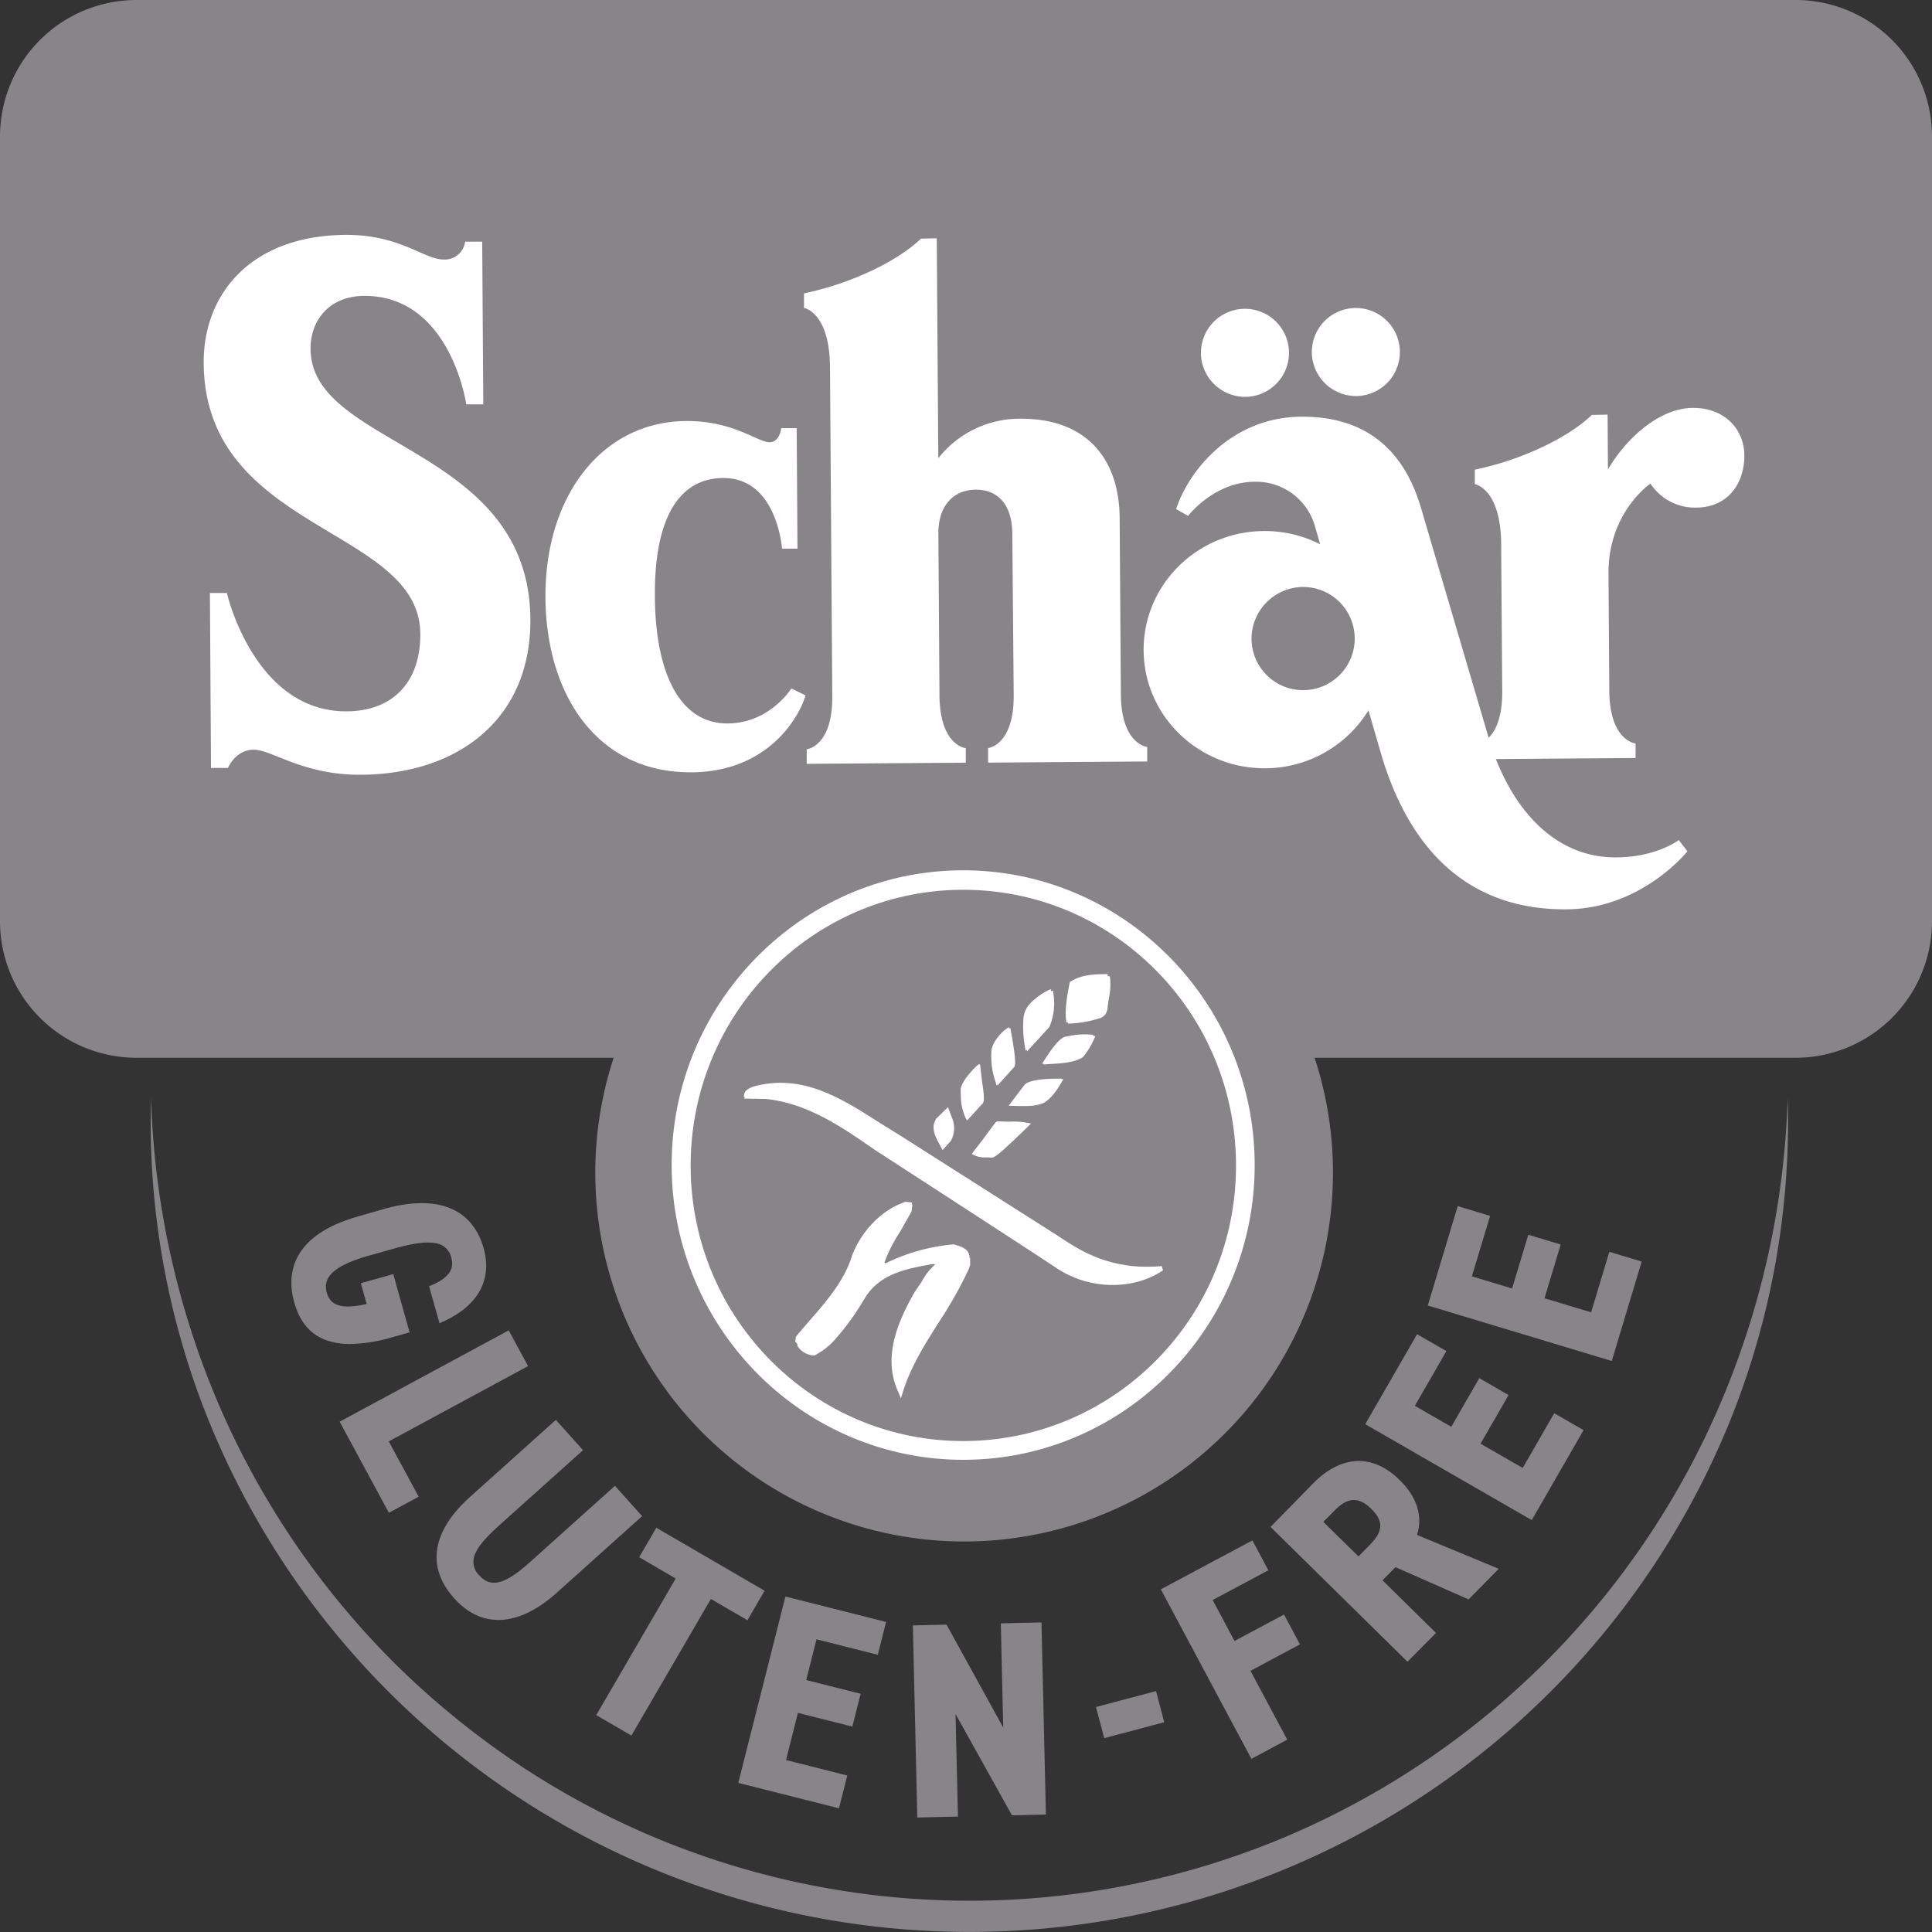 <svg id="Capa_1" data-name="Capa 1" xmlns="http://www.w3.org/2000/svg" viewBox="0 0 477.04 477.06"><rect x="0" y="0" width="477.04" height="477.06" fill="#333333" stroke="none"/><defs><style>.cls-1{fill:#878588;}.cls-2{fill:#fff;}</style></defs><title>SCHAR</title><path class="cls-1" d="M454.82,11.47H45.19A33.71,33.71,0,0,0,11.48,45.18V238.94a33.71,33.71,0,0,0,33.71,33.71H163a91.07,91.07,0,1,0,173.08,0H454.81a33.71,33.71,0,0,0,33.71-33.71V45.18A33.69,33.69,0,0,0,454.82,11.47Z" transform="translate(-11.48 -11.47)"/><path class="cls-2" d="M293.86,172.09c-.11-16.17,13.17-29.38,29.65-29.5a30.14,30.14,0,0,1,13.94,3.27l-1.18-4.06a15.09,15.09,0,0,0-14.71-11.38c-10.28-.09-16.72,8.44-16.72,8.44l-2.95-1.69c2.88-9,13.31-22.68,30.87-22.81,17.08-.12,25.74,9.43,29.59,22.53l16.48,56,.22.75c1.67-1.64,3.39-4.93,3.35-11.4l-.26-36.4c-.09-13.82-6.5-14.82-6.5-14.82l0-3.58c12.68-2.65,23.79-8.52,28.88-13.52l3.9-.07.09,13.51c4.67-7.92,12.86-15.11,20.89-15.17s12.75,5.35,12.79,11.74c0,7.14-4.26,12.82-11.78,12.87A13.13,13.13,0,0,1,419,130.88s-10.46,7.06-10.36,22.24l.2,28.93c.09,12.4,6.49,13,6.49,13l0,3.59-34.5.25c5.94,15,16.11,23.89,28.63,24.27C420,223.46,426,218.9,426,218.9l2.13,2.77s-11.28,14.2-29.85,14.33c-24.46.18-39-14.95-45.91-38.79l-3-10.34a30,30,0,0,1-25.45,14.3c-16.49.11-29.95-12.92-30.06-29.08M63.31,157.89l4.19,0s6.72,29.39,29.64,29.22c11.62-.08,18.2-7.51,18.12-19.16-.18-26.37-53.18-25.09-53.48-66.79-.12-17.13,11.66-31.52,35-31.69,13.53-.09,19.44,6.12,24.27,6.08a5.07,5.07,0,0,0,5.28-4.41l4.21,0,.27,40.17-4.2,0s-3.86-26.93-25.26-26.78c-8.48.06-13.25,5.95-13.19,13.14.17,24.41,54,23.8,54.28,66.7.17,24.38-17.51,38.22-41.77,38.4-14.45.1-22.09-6.23-26.59-6.19s-6.31,4.51-6.31,4.51l-4.19,0ZM335.39,98.36a10.87,10.87,0,1,1,10.94,10.9,10.92,10.92,0,0,1-10.94-10.9m-27.38.2A10.87,10.87,0,1,1,319,109.46,10.93,10.93,0,0,1,308,98.56M182.22,202.16c-23.29.17-35.89-19.13-36.06-43.12-.17-25,13.88-43.47,34.72-43.61,11.74-.08,17.69,5.25,20.59,5.23,2.61,0,2.9-3.48,2.9-3.48l3.82,0,.2,29.75-3.82,0S203.37,129.4,190,129.5c-10.79.08-17,9.8-16.82,29.36.13,18.79,6.15,31.33,18,31.24,10.37-.07,15.7-8.64,15.7-8.64l3.51,1.71c-1.6,5.42-9.23,18.86-28.18,19m79.22-59.1c-.05-6.53-3.23-10.72-9-10.69s-9.3,4.23-9.25,10.82l.27,40c.09,12.41,6.5,13,6.5,13l0,3.59-39.28.28,0-3.59s6.4-.66,6.31-13.07l-.56-81.09C216.38,88.5,210,87.5,210,87.5l0-3.59c12.69-2.66,23.8-8.53,28.88-13.52l3.9-.08.38,54.31a25.53,25.53,0,0,1,20.27-9.76c16-.11,24.41,9.57,24.51,24.54l.3,43.5c.09,12.4,6.5,13,6.5,13l0,3.59-39.28.28,0-3.59s6.4-.66,6.32-13.07Zm59.07,26.33a12.74,12.74,0,1,0,12.65-13,12.82,12.82,0,0,0-12.65,13" transform="translate(-11.48 -11.47)"/><path class="cls-2" d="M274.73,263.88l.43,0,0,.31.49,0a26.68,26.68,0,0,0,7-1.2,2.74,2.74,0,0,0,2.28-2.6s.3-2.19.3-2.19a16.61,16.61,0,0,0,.35-5.25l-.08-.43H285a.13.13,0,0,0,0-.06L285,252h-.44c-3.52,0-6.35.31-8.73,1.82l-.2.13-.08.42c-.53,2.77-1.19,6.22-.83,9Z" transform="translate(-11.48 -11.47)"/><path class="cls-2" d="M264.72,270.93l.28-.32.08.46,5.49-6a14.91,14.91,0,0,0,1-8.3l-.11-.72-.43.19-.08-.55-.66.3a17,17,0,0,0-4.52,3.32,6.1,6.1,0,0,0-1.6,3.93,28.38,28.38,0,0,0,.36,6.57Z" transform="translate(-11.48 -11.47)"/><path class="cls-2" d="M257.55,279.47l.2-.22.06.22,4.09-4.54c.18-.19.69-.8-.81-8.84l-.16-.83-.3.21-.08-.39-.68.5c-2,1.45-3.68,4.1-3.6,5.64a18.88,18.88,0,0,0,1,7.3Z" transform="translate(-11.48 -11.47)"/><path class="cls-2" d="M268.77,274.13l.48,0-.11.17,2.32-.15c2.51-.17,5.35-.35,7.39-1.64a18.75,18.75,0,0,0,2.79-4.54l.3-.67-.6-.06.11-.24-.74-.07a18.27,18.27,0,0,0-5.88.49c-1.55-.09-4.08,3.59-5.48,5.84Z" transform="translate(-11.48 -11.47)"/><path class="cls-2" d="M248.73,282.06a12.9,12.9,0,0,0,1.15,5.4l.36.7.15-.16v0l3.55-3.88c.71-.45.54-2.22,0-5.85l-.48-4.08-.24.2,0-.23-.78.69c-.71.69-4.2,4.25-3.72,6.17C248.66,281,248.73,282.06,248.73,282.06Z" transform="translate(-11.48 -11.47)"/><path class="cls-2" d="M243.52,294.13l.69,1.3.54-.58,1.59-1.78c0-.07,0-.16.09-.23h0a6.48,6.48,0,0,0,.25-5l-1.13-3-2.92,2.85a1.51,1.51,0,0,0-.09.18h0c-.07.12-.11.24-.17.36s-.09.16-.12.24C241.47,290.39,242.63,292.53,243.52,294.13Z" transform="translate(-11.48 -11.47)"/><path class="cls-2" d="M252.05,296.74a6.72,6.72,0,0,0,3.09.51l1.2.05c.41,0,1.14-.27,3.75-2.71,1.25-1.12,2.9-2.7,5.25-5l.71-.71-1-.2a18.36,18.36,0,0,0-4.23-.25l-3.16-.08-.11.1h-.08l-.22.21-3.38,4.55-2.32,3,.05,0-.15.2Z" transform="translate(-11.48 -11.47)"/><path class="cls-2" d="M250.87,322c0-.2,0-.35,0-.35-.24-1.81-2.06-2.38-3.4-2.78l-.48-.15a47.31,47.31,0,0,0-16.83,4.67,3.07,3.07,0,0,1-.31-.17,37.72,37.72,0,0,1,3.91-7.67l2.82-5v-.08l.19-1.62h-.14l.06-.46-1.62-.18c-5.78,1.91-10.89,7.14-13.23,13.36-1.89,6.2-6.5,11.49-11,16.6L208,341.5l-.16,1.2.11.17a5.37,5.37,0,0,0,.44.51l-.05.38.12.17a5.18,5.18,0,0,0,3.93,2.23h.14l.13-.05a17.22,17.22,0,0,0,5.49-4.48l.44-.5a60.57,60.57,0,0,0,6.05-8.51l.76-1.22c3.72-5.5,10.14-6.69,15.8-7.72l.47-.08a.87.87,0,0,1,.68.13,14.32,14.32,0,0,0-3.27,4.17l-1.79,2.66c-3.86,6.74-7.78,15.44-4.36,23.8l.58,1.38h0l.42,1,.45-1.45c1.88-6.21,5.46-11.9,8.93-17.37a104.22,104.22,0,0,0,7.23-12.77s.48-1.28.48-1.28,0-1.77,0-1.77A.71.71,0,0,1,250.87,322Z" transform="translate(-11.48 -11.47)"/><path class="cls-2" d="M248.81,226.36c-39.69.28-71.77,33.16-71.49,73.29s32.81,72.54,72.5,72.27,71.74-33.16,71.46-73.28S288.49,226.08,248.81,226.36Zm1,140.93c-37.2.26-67.55-30-67.8-67.56s29.66-68.3,66.86-68.56,67.53,30,67.8,67.61S287,367,249.78,367.29Z" transform="translate(-11.48 -11.47)"/><path class="cls-2" d="M273.59,278.7l.43-.77h-.43l.06-.12-.89,0c-1.19,0-7.17,0-8.36,1.59l-3.86,5.09,2.14.07c.79,0,1.56,0,2.32,0a11.51,11.51,0,0,0,3.38-.48C271,283.47,273.49,278.9,273.59,278.7Z" transform="translate(-11.48 -11.47)"/><path class="cls-2" d="M298.65,325.08l-.35-1c-12.49,1.17-20.14-3.87-24.73-6.88l-1.17-.77-38.31-24.37-5.61-3.48c-9.36-6-19-12.13-31-8.82-.11,0-.5.21-.5.21-.7.34-1.57.73-1.75,1.65l-.12.64h.25l-.09.47,5.3.09c10.2,1,18.74,6.89,27,12.62.6.4,40.59,26.29,44.57,29,7.94,5.43,18.78,5.77,26.35.81l0-.1C298.49,325.16,298.57,325.13,298.65,325.08Z" transform="translate(-11.48 -11.47)"/><path class="cls-1" d="M452.88,282.57a207.65,207.65,0,0,1-17.11,76.61,202.57,202.57,0,0,1-109,106.72,201,201,0,0,1-186.3-18.13,207.39,207.39,0,0,1-30.37-24.45,204,204,0,0,1-44.21-64.14,207.91,207.91,0,0,1-17.12-76.61,197,197,0,0,0,13.6,78.07,202.35,202.35,0,0,0,109.73,112,203.47,203.47,0,0,0,157.49,0,202,202,0,0,0,109.73-112A197.39,197.39,0,0,0,452.88,282.57Z" transform="translate(-11.48 -11.47)"/><path class="cls-1" d="M92.38,342.5a17.53,17.53,0,0,0,5.59.82,39.33,39.33,0,0,0,10.43-1.68l4.08-1.15.14,0-4-14.29,0-.14-7.91,2.22-.14,0,1.44,5.16c-6,1.36-8.92.53-9.85-2.8-1.12-4,2.14-6.81,10.56-9.17l6.45-1.81c4.36-1.22,7.56-1.63,9.74-1.24a4.62,4.62,0,0,1,4,3.59c.84,3-.81,5.16-5.36,7l-.12.05,2.53,9,0,.16.15-.07c9.21-3.9,13-10.44,10.8-18.43-2.79-9.95-11.5-13.4-24.54-9.76L100,311.8c-17.59,4.93-17.51,15.33-15.9,21.09C85.48,338,88.2,341.1,92.38,342.5Z" transform="translate(-11.48 -11.47)"/><polygon class="cls-1" points="83.87 351.04 95.96 373.41 96.03 373.53 103.25 369.63 103.38 369.56 95.99 355.9 130.26 337.38 130.39 337.31 125.68 328.61 125.62 328.48 83.99 350.97 83.87 351.04"/><path class="cls-1" d="M119.38,394.35c-.5,4.1.91,8,4.2,11.7s7,5.41,11,5.41c4.51,0,9.4-2.26,14.43-6.77l20.91-18.76.11-.1-6.61-7.37-.1-.11-21,18.85c-6.15,5.52-9.65,6.43-12.49,3.26a4.64,4.64,0,0,1-1.06-5.23c.74-1.87,2.53-4,5.65-6.83l20.91-18.76.11-.1-6.61-7.37-.1-.11-21,18.85C122.71,385.39,119.92,389.91,119.38,394.35Z" transform="translate(-11.48 -11.47)"/><polygon class="cls-1" points="182.29 440.22 207.01 446.46 207.15 446.5 209.17 438.54 209.2 438.4 194.08 434.58 197.02 422.93 210.32 426.29 210.46 426.32 212.47 418.36 212.51 418.22 199.07 414.83 201.61 404.77 216.6 408.56 216.74 408.59 218.75 400.63 218.79 400.49 194.07 394.24 193.93 394.21 182.33 440.08 182.29 440.22"/><polygon class="cls-1" points="287.33 425.28 287.47 425.24 285.44 417.56 270.75 421.45 270.61 421.49 272.65 429.17 287.33 425.28"/><polygon class="cls-1" points="397.97 336.05 405.32 311.64 405.36 311.5 397.5 309.13 397.37 309.09 392.87 324.03 381.36 320.56 385.32 307.43 385.36 307.29 377.5 304.92 377.36 304.88 373.36 318.15 363.43 315.15 367.89 300.36 367.93 300.22 360.07 297.85 359.93 297.81 352.58 322.22 352.54 322.35 397.83 336.01 397.97 336.05"/><polygon class="cls-1" points="157.82 384.5 166.84 389.76 147.3 423.36 147.22 423.49 155.78 428.46 155.9 428.54 175.53 394.81 184.43 399.99 184.56 400.06 188.72 392.9 188.79 392.78 162.18 377.3 162.05 377.22 157.89 384.38 157.82 384.5"/><polygon class="cls-1" points="226.5 448.77 236.53 448.54 235.94 423.22 249.83 448.16 249.87 448.23 258.25 448.04 257.16 400.75 257.16 400.6 247.12 400.83 247.71 426.56 233.75 401.22 233.71 401.15 225.4 401.34 226.49 448.63 226.5 448.77"/><polygon class="cls-1" points="308.99 434.29 317.84 429.55 308.76 412.55 320.85 406.09 320.98 406.02 317.04 398.65 304.82 405.18 299.42 395.07 313.05 387.79 313.17 387.72 309.24 380.35 286.76 392.36 286.63 392.43 308.92 434.16 308.99 434.29"/><path class="cls-1" d="M359,421.78l6.94-7,.1-.11-13.2-13,3.2-3.25,18,7.94.09,0,7.25-7.37.15-.16-20.16-8.36c1.46-4.67,0-9.37-4.35-13.61-3.35-3.3-7-4.84-10.74-4.63-3.57.22-7.2,2.1-10.49,5.44L325.3,388.39l-.1.11,33.71,33.18Zm-20.77-34.53,2.83-2.87c3.22-3.27,5.9-3.38,9-.36s2.95,5.56-.31,8.87l-2.84,2.88Z" transform="translate(-11.48 -11.47)"/><polygon class="cls-1" points="378.21 375.34 390.94 353.24 391.01 353.12 383.89 349.02 383.77 348.94 375.98 362.46 365.57 356.47 372.42 344.58 372.49 344.46 365.38 340.36 365.25 340.29 358.34 352.3 349.35 347.12 357.06 333.73 357.13 333.6 350.02 329.51 349.9 329.43 337.17 351.53 337.09 351.65 378.08 375.26 378.21 375.34"/></svg>
